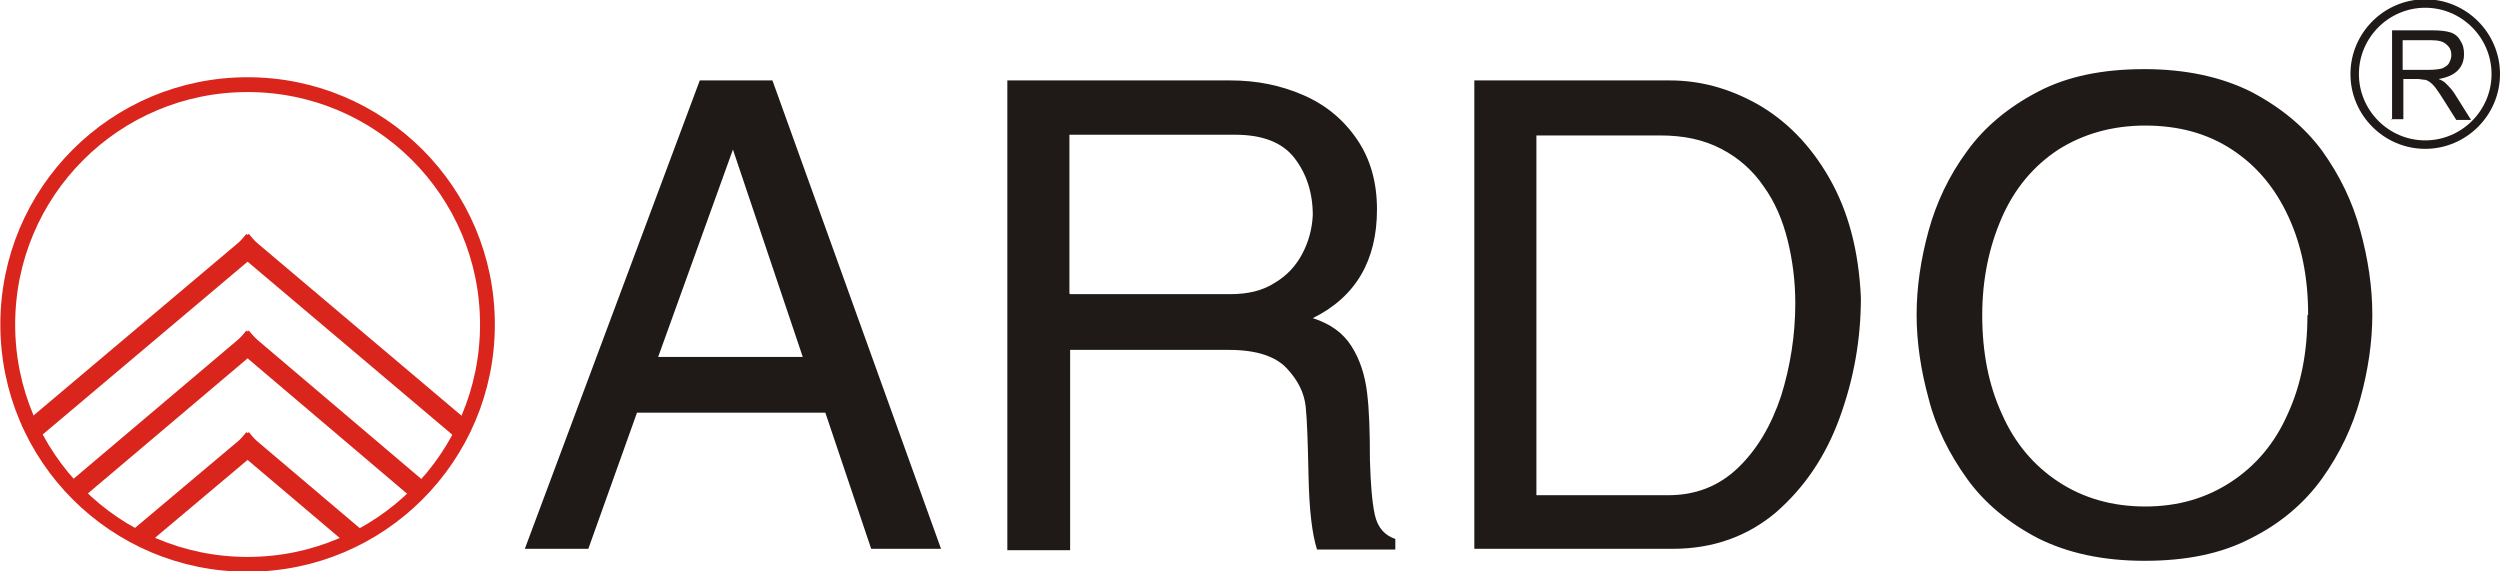 <?xml version="1.0" encoding="UTF-8"?>
<!DOCTYPE svg PUBLIC "-//W3C//DTD SVG 1.1//EN" "http://www.w3.org/Graphics/SVG/1.1/DTD/svg11.dtd">
<!-- Creator: CorelDRAW -->
<svg xmlns="http://www.w3.org/2000/svg" xml:space="preserve" width="17.79mm" height="4.066mm" style="shape-rendering:geometricPrecision; text-rendering:geometricPrecision; image-rendering:optimizeQuality; fill-rule:evenodd; clip-rule:evenodd"
viewBox="0 0 3.544 0.81"
 xmlns:xlink="http://www.w3.org/1999/xlink">
 <defs>
  <style type="text/css">
   <![CDATA[
    .str0 {stroke:#1F1A17;stroke-width:0.012}
    .str1 {stroke:#DA251D;stroke-width:0.021}
    .str5 {stroke:#DA251D;stroke-width:0.029;stroke-linecap:square}
    .str4 {stroke:#DA251D;stroke-width:0.029;stroke-linecap:square}
    .str3 {stroke:#DA251D;stroke-width:0.029;stroke-linecap:square}
    .str6 {stroke:#DA251D;stroke-width:0.029;stroke-linecap:square}
    .str2 {stroke:#DA251D;stroke-width:0.029;stroke-linecap:square}
    .fil1 {fill:none}
    .fil0 {fill:#1F1A17;fill-rule:nonzero}
   ]]>
  </style>
 </defs>
 <g id="Capa_x0020_1">
  <g id="_176327872">
   <path id="_176331232" class="fil0" d="M0.744 0.778l0.248 -0.664 0.103 0 0.239 0.664 -0.099 0 -0.065 -0.193 -0.267 0 -0.069 0.193 -0.091 0zm0.189 -0.272l0.205 0 -0.099 -0.294 -0.106 0.294zm0.495 0.272l0 -0.664 0.316 0c0.038,0 0.072,0.007 0.104,0.021 0.032,0.014 0.057,0.035 0.076,0.063 0.019,0.028 0.028,0.061 0.028,0.099 0,0.072 -0.03,0.124 -0.091,0.154 0.025,0.008 0.043,0.021 0.055,0.04 0.012,0.019 0.019,0.041 0.022,0.066 0.003,0.024 0.004,0.056 0.004,0.095 0.001,0.034 0.003,0.06 0.007,0.078 0.004,0.018 0.014,0.029 0.029,0.034l0 0.015 -0.111 0c-0.007,-0.022 -0.011,-0.056 -0.012,-0.103 -0.001,-0.047 -0.002,-0.08 -0.004,-0.099 -0.002,-0.02 -0.011,-0.038 -0.027,-0.055 -0.016,-0.017 -0.043,-0.026 -0.082,-0.026l-0.225 0 0 0.284 -0.089 0zm0.089 -0.361l0.227 0c0.025,0 0.046,-0.005 0.063,-0.016 0.017,-0.01 0.03,-0.024 0.039,-0.041 0.009,-0.017 0.014,-0.035 0.015,-0.055 0,-0.032 -0.009,-0.059 -0.026,-0.081 -0.017,-0.022 -0.045,-0.033 -0.084,-0.033l-0.235 0 0 0.225zm0.572 -0.303l0.278 0c0.043,0 0.084,0.011 0.125,0.034 0.04,0.023 0.074,0.057 0.101,0.104 0.027,0.047 0.042,0.103 0.045,0.17 0,0.059 -0.01,0.115 -0.03,0.17 -0.02,0.055 -0.05,0.099 -0.09,0.134 -0.04,0.034 -0.089,0.052 -0.147,0.052l-0.281 0 0 -0.664zm0.09 0.588l0.186 0c0.039,0 0.072,-0.013 0.099,-0.039 0.027,-0.026 0.047,-0.06 0.061,-0.102 0.013,-0.042 0.02,-0.086 0.02,-0.131 0,-0.032 -0.004,-0.062 -0.011,-0.09 -0.007,-0.028 -0.018,-0.054 -0.034,-0.076 -0.015,-0.022 -0.035,-0.04 -0.06,-0.053 -0.025,-0.013 -0.053,-0.019 -0.087,-0.019l-0.175 0 0 0.51zm1.093 -0.256c0,-0.052 -0.009,-0.098 -0.028,-0.139 -0.019,-0.041 -0.045,-0.072 -0.08,-0.095 -0.035,-0.023 -0.076,-0.034 -0.123,-0.034 -0.047,0 -0.088,0.012 -0.123,0.034 -0.035,0.023 -0.062,0.055 -0.08,0.096 -0.018,0.041 -0.028,0.087 -0.028,0.139 0,0.052 0.009,0.099 0.028,0.14 0.018,0.041 0.045,0.073 0.08,0.096 0.035,0.023 0.076,0.035 0.123,0.035 0.047,0 0.087,-0.012 0.122,-0.035 0.035,-0.023 0.062,-0.055 0.08,-0.096 0.019,-0.041 0.028,-0.088 0.028,-0.14zm0.091 0c0,0.039 -0.006,0.079 -0.017,0.119 -0.011,0.04 -0.029,0.078 -0.054,0.113 -0.025,0.035 -0.059,0.064 -0.101,0.085 -0.042,0.022 -0.092,0.032 -0.151,0.032 -0.059,0 -0.109,-0.011 -0.151,-0.032 -0.042,-0.022 -0.076,-0.05 -0.101,-0.085 -0.025,-0.035 -0.044,-0.073 -0.054,-0.113 -0.011,-0.04 -0.017,-0.08 -0.017,-0.119 0,-0.039 0.006,-0.079 0.017,-0.119 0.011,-0.04 0.029,-0.078 0.054,-0.112 0.025,-0.035 0.059,-0.063 0.101,-0.085 0.042,-0.022 0.092,-0.032 0.151,-0.032 0.058,0 0.109,0.011 0.151,0.032 0.042,0.022 0.076,0.05 0.101,0.084 0.025,0.035 0.043,0.072 0.054,0.113 0.011,0.04 0.017,0.08 0.017,0.119z"/>
   <path id="_176328544" class="fil0" d="M3.391 0.171l0 -0.128 0.057 0c0.011,0 0.02,0.001 0.026,0.003 0.006,0.002 0.011,0.006 0.014,0.012 0.004,0.006 0.005,0.012 0.005,0.019 0,0.009 -0.003,0.017 -0.009,0.023 -0.006,0.006 -0.015,0.01 -0.027,0.012 0.005,0.002 0.008,0.004 0.01,0.006 0.005,0.005 0.01,0.01 0.014,0.017l0.022 0.035 -0.021 0 -0.017 -0.027c-0.005,-0.008 -0.009,-0.014 -0.012,-0.018 -0.003,-0.004 -0.006,-0.007 -0.009,-0.009 -0.003,-0.002 -0.005,-0.003 -0.008,-0.003 -0.002,-0 -0.005,-0.001 -0.009,-0.001l-0.02 0 0 0.057 -0.017 0zm0.017 -0.072l0.036 0c0.008,0 0.014,-0.001 0.018,-0.002 0.004,-0.002 0.008,-0.004 0.01,-0.008 0.002,-0.004 0.003,-0.007 0.003,-0.011 0,-0.006 -0.002,-0.011 -0.007,-0.015 -0.004,-0.004 -0.011,-0.006 -0.021,-0.006l-0.041 0 0 0.042z"/>
   <path id="_176328936" class="fil1 str0" d="M3.438 0.205c0.055,0 0.1,-0.045 0.1,-0.1 0,-0.055 -0.045,-0.1 -0.1,-0.1 -0.055,0 -0.1,0.045 -0.1,0.1 0,0.055 0.045,0.1 0.1,0.1z"/>
   <path id="_176328880" class="fil1 str1" d="M0.351 0.8c0.188,0 0.34,-0.152 0.34,-0.34 0,-0.188 -0.152,-0.34 -0.34,-0.34 -0.188,0 -0.34,0.152 -0.34,0.34 0,0.188 0.152,0.34 0.34,0.34z"/>
   <line id="_176329160" class="fil1 str2" x1="0.351" y1="0.352" x2="0.648" y2= "0.603" />
   <line id="_176329608" class="fil1 str3" x1="0.351" y1="0.489" x2="0.589" y2= "0.691" />
   <line id="_176328824" class="fil1 str4" x1="0.351" y1="0.633" x2="0.495" y2= "0.755" />
   <line id="_176326584" class="fil1 str5" x1="0.351" y1="0.352" x2="0.051" y2= "0.605" />
   <line id="_176327984" class="fil1 str6" x1="0.351" y1="0.489" x2="0.111" y2= "0.692" />
   <line id="_176326752" class="fil1 str4" x1="0.351" y1="0.633" x2="0.206" y2= "0.755" />
  </g>
 </g>
</svg>
